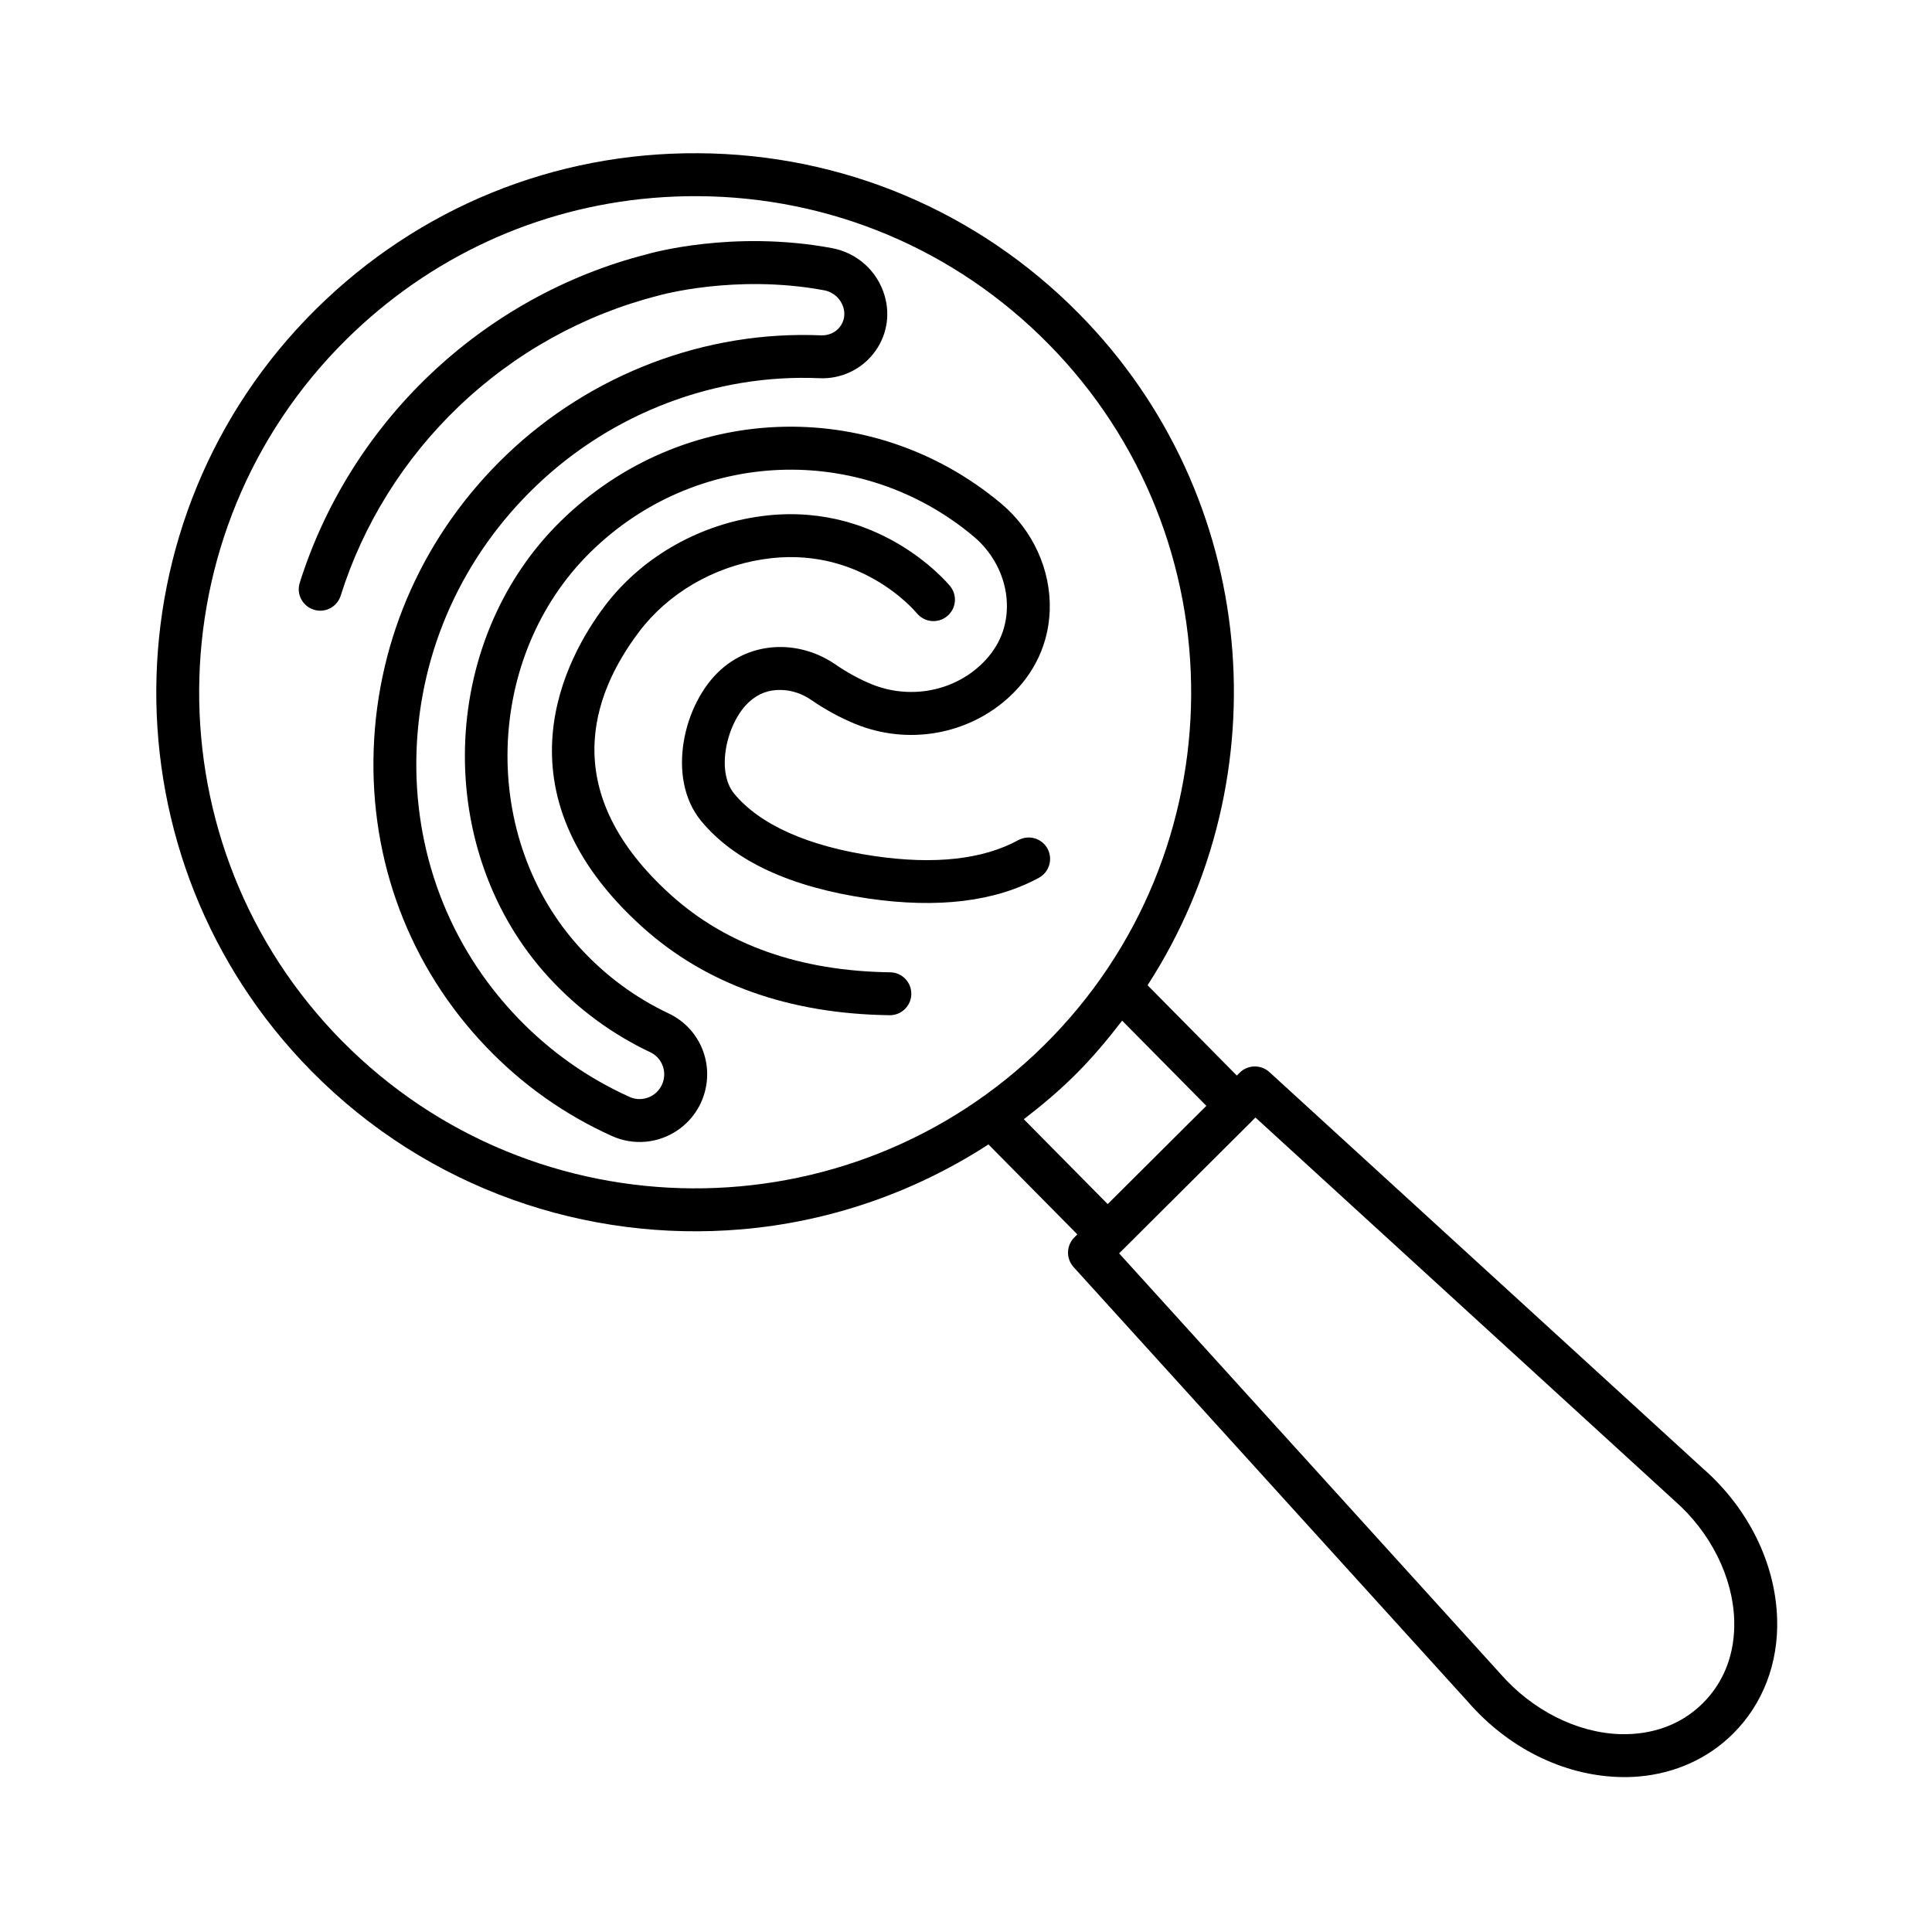 <?xml version="1.0" encoding="UTF-8"?>
<!-- The Best Svg Icon site in the world: iconSvg.co, Visit us! https://iconsvg.co -->
<svg fill="#000000" width="800px" height="800px" version="1.1" viewBox="144 144 512 512" xmlns="http://www.w3.org/2000/svg">
 <g>
  <path d="m421.6 368.9c-1.5-2.75-4.918-3.754-7.715-2.269-9.387 5.137-22.242 6.562-38.148 4.234-17.484-2.551-30.336-8.266-37.168-16.531-5-6.047-1.906-19.086 4.047-24.398 2.402-2.148 5.121-3.18 8.383-3.086 2.793 0.055 5.535 0.965 7.949 2.621 3.766 2.586 7.672 4.719 11.605 6.336 13.957 5.769 30.016 2.949 40.895-7.094 6.758-6.231 10.469-14.215 10.746-23.086 0.324-10.609-4.484-21.137-12.867-28.172-34.488-28.871-84.688-26.863-116.81 4.738-32.52 31.977-33.902 87.34-3.023 120.89 7.66 8.324 16.695 14.973 26.84 19.777 2.867 1.352 4.309 4.574 3.441 7.641-0.527 1.855-1.777 3.34-3.535 4.16-1.746 0.789-3.676 0.84-5.445 0.016-11.191-5.055-21.199-12.156-29.754-21.105-18.125-18.957-27.594-44.031-26.652-70.602 0.945-26.637 12.215-51.59 31.738-70.258 20.184-19.316 47.543-29.703 75.074-28.48 5.578 0.242 10.887-2.215 14.297-6.555 3.438-4.379 4.504-9.961 2.941-15.309-1.914-6.547-7.285-11.383-14.008-12.625-26.336-4.883-48.285 1.422-49.027 1.645-21.52 5.492-41.469 16.602-57.695 32.121-15.895 15.195-27.746 34.195-34.27 54.93-0.945 3 0.719 6.188 3.719 7.133 2.992 0.965 6.188-0.715 7.133-3.719 5.945-18.914 16.762-36.246 31.281-50.121 14.82-14.172 33.023-24.312 52.844-29.375 0.184-0.059 20.371-5.809 43.953-1.434 2.477 0.457 4.453 2.234 5.156 4.641 0.52 1.781 0.172 3.644-0.973 5.098-1.16 1.492-2.957 2.242-4.848 2.215-30.598-1.348-61.008 10.172-83.43 31.613-21.68 20.73-34.191 48.461-35.238 78.07-1.055 29.676 9.527 57.68 29.793 78.871 9.562 10 20.762 17.953 33.289 23.605 2.816 1.277 5.879 1.801 8.895 1.543 2.062-0.176 4.106-0.711 6.027-1.613 4.738-2.199 8.273-6.344 9.691-11.383 2.379-8.438-1.625-17.27-9.52-21.004-8.824-4.176-16.672-9.961-23.34-17.203-26.844-29.168-25.641-77.285 2.633-105.07 27.945-27.461 71.578-29.215 101.52-4.137 5.746 4.812 9.039 11.953 8.812 19.105-0.176 5.832-2.559 10.902-7.078 15.074-7.656 7.066-19.008 8.988-28.859 4.941-3.199-1.316-6.391-3.066-9.496-5.199-4.246-2.922-9.141-4.512-14.156-4.621-6.027-0.102-11.656 1.938-16.191 5.981-10.004 8.938-14.57 28.824-5.231 40.129 8.773 10.625 23.676 17.531 44.289 20.539 18.395 2.68 33.613 0.832 45.23-5.504 2.738-1.504 3.758-4.961 2.254-7.715z"/>
  <path d="m379.9 401.67c-23.773-0.324-43.285-7.18-57.973-20.379-30.219-27.16-21.328-52.992-8.555-69.875 7.68-10.152 19.598-17.141 32.699-19.18 25.453-4.043 40.309 13.578 40.934 14.316 2.008 2.398 5.582 2.746 7.996 0.742 2.414-1.996 2.769-5.559 0.781-7.973-0.785-0.957-19.621-23.355-51.461-18.32-15.992 2.484-30.574 11.07-40.02 23.551-10.316 13.637-29.992 49.23 10.023 85.199 16.801 15.098 38.809 22.934 65.422 23.289 0.188 0.004 0.375-0.004 0.562-0.02 2.879-0.242 5.16-2.641 5.195-5.59 0.051-3.141-2.469-5.723-5.606-5.762z"/>
  <path d="m595.39 533.25-115-105.15c-2.25-2.039-5.711-1.953-7.844 0.164l-0.777 0.773-23.652-23.938c35.648-55.07 29.699-129.53-18.27-178.06-26.836-27.141-62.625-42.207-100.79-42.43-38.148-0.262-74.125 14.434-101.27 41.266-56.031 55.387-56.559 146.03-1.164 202.07 30.977 31.336 72.992 45.312 113.81 41.848 22.953-1.949 45.488-9.516 65.516-22.508l23.562 23.844-0.805 0.801c-2.144 2.144-2.227 5.609-0.195 7.859l104.61 115.32c10.543 12.09 25.031 19.305 39.73 19.812 1.832 0.066 3.641 0.027 5.41-0.125 9.668-0.82 18.418-4.766 25.059-11.391 7.875-7.844 12.016-18.656 11.641-30.441-0.461-14.715-7.625-29.211-19.566-39.719zm-360.69-113.31c-50.98-51.566-50.496-135 1.082-185.98 22.082-21.832 50.523-34.902 81.094-37.496 4.004-0.34 8.047-0.5 12.113-0.477 35.125 0.203 68.066 14.07 92.758 39.059 50.977 51.562 50.508 134.99-1.062 185.97-51.57 50.961-135 50.492-185.98-1.078zm180.62 20.668c4.606-3.551 9.109-7.305 13.348-11.496 4.672-4.617 8.812-9.559 12.711-14.629l22.316 22.574-26.145 26.039zm179.97 154.73c-0.016 0-0.016 0-0.012 0.016-5.691 5.68-13.379 8.477-22.039 8.211-11.402-0.398-23.207-6.348-31.633-16.012l-101.03-111.4 0.953-0.949c0.008-0.008 0.02-0.004 0.023-0.012l34.195-34.066c0.012-0.012 0.016-0.031 0.027-0.043l0.934-0.93 111.08 101.57c9.543 8.371 15.438 20.188 15.793 31.594 0.277 8.727-2.598 16.355-8.289 22.02z"/>
 </g>
</svg>